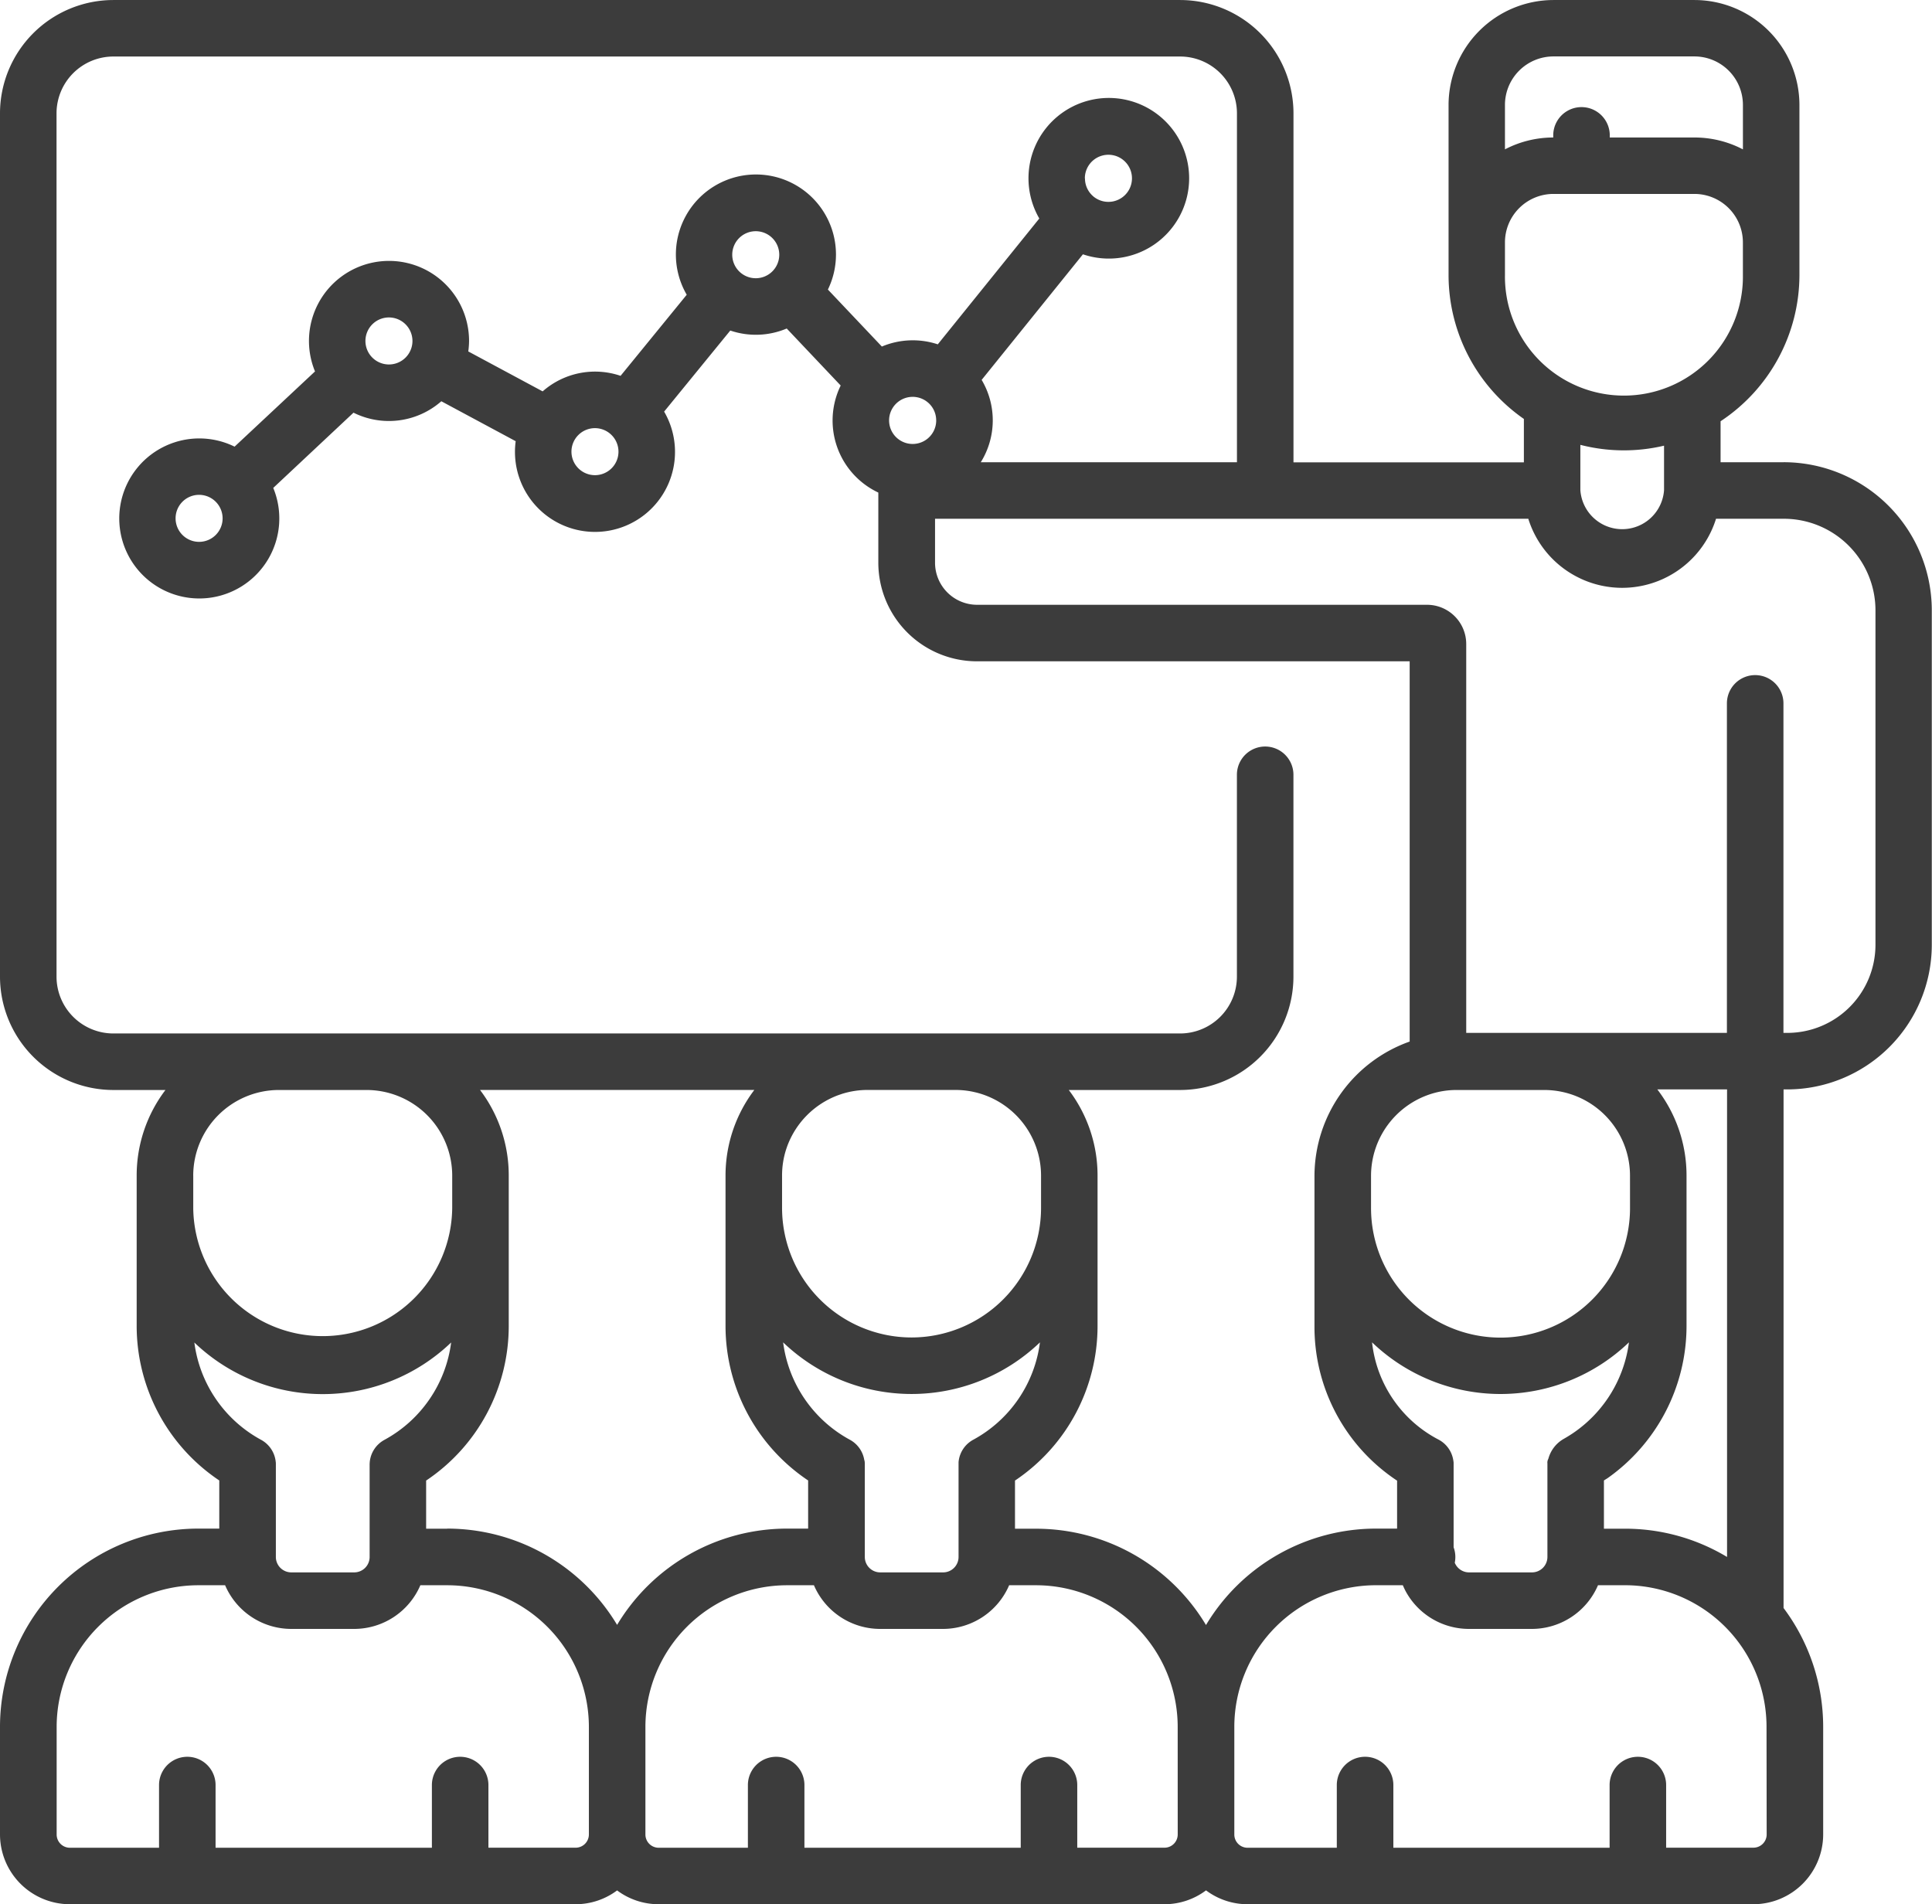 <svg id="그룹_55" data-name="그룹 55" xmlns="http://www.w3.org/2000/svg" xmlns:xlink="http://www.w3.org/1999/xlink" width="82.909" height="81.725" viewBox="0 0 82.909 81.725">
  <defs>
    <clipPath id="clip-path">
      <rect id="사각형_33" data-name="사각형 33" width="82.909" height="81.725" fill="#3c3c3c"/>
    </clipPath>
  </defs>
  <g id="그룹_54" data-name="그룹 54" clip-path="url(#clip-path)">
    <path id="패스_81" data-name="패스 81" d="M76.554,19.837H73.836V18.078A7.529,7.529,0,0,0,77.22,11.8V4.5a4.51,4.51,0,0,0-4.5-4.5H66.663a4.51,4.51,0,0,0-4.5,4.5V11.8a7.525,7.525,0,0,0,3.232,6.179v1.863H55.508V4.862A4.869,4.869,0,0,0,50.645,0H4.863A4.869,4.869,0,0,0,0,4.862V41.915a4.869,4.869,0,0,0,4.863,4.864H7.1a6.069,6.069,0,0,0-1.235,3.675v1.392c0,.008,0,.016,0,.025V56.9a7.984,7.984,0,0,0,3.545,6.637v2.066H8.5a8.514,8.514,0,0,0-8.5,8.5V78.73a3,3,0,0,0,3,2.994H24.7a2.975,2.975,0,0,0,1.782-.593,2.975,2.975,0,0,0,1.781.593H49.972a2.973,2.973,0,0,0,1.783-.595,2.971,2.971,0,0,0,1.783.595H75.246a3,3,0,0,0,2.993-2.994V74.111a8.514,8.514,0,0,0-1.7-5.1V46.754H76.7a6.211,6.211,0,0,0,6.2-6.2V26.191a6.362,6.362,0,0,0-6.355-6.355M64.583,4.5a2.082,2.082,0,0,1,2.079-2.079h6.053A2.082,2.082,0,0,1,74.795,4.5V6.41A4.48,4.48,0,0,0,72.715,5.9H69.081V5.809a1.213,1.213,0,0,0-2.426,0V5.9a4.483,4.483,0,0,0-2.072.509Zm0,7.291v-1.39a2.082,2.082,0,0,1,2.079-2.079h6.053a2.082,2.082,0,0,1,2.079,2.079V11.8a5.106,5.106,0,1,1-10.211,0m6.827,7.33v1.862c0,.015,0,.03,0,.045a1.8,1.8,0,0,1-3.591,0c0-.015,0-.03,0-.046v-1.9a7.5,7.5,0,0,0,3.593.035M8.292,50.453a3.679,3.679,0,0,1,3.674-3.674H15.73a3.679,3.679,0,0,1,3.676,3.675v1.392a5.557,5.557,0,0,1-11.113.025V50.453Zm.047,7.162a7.961,7.961,0,0,0,11.021,0,5.561,5.561,0,0,1-2.864,4.18,1.213,1.213,0,0,0-.634,1.071V66.82a.662.662,0,0,1-.661.662H12.5a.663.663,0,0,1-.662-.662V62.864c0-.007,0-.014,0-.021,0-.041,0-.077-.006-.107a1.213,1.213,0,0,0-.627-.943,5.562,5.562,0,0,1-2.865-4.179M25.271,78.731a.569.569,0,0,1-.569.567H20.96V76.609a1.213,1.213,0,0,0-2.426,0V79.3H9.251V76.609a1.213,1.213,0,0,0-2.426,0V79.3H3a.569.569,0,0,1-.569-.567V74.112A6.085,6.085,0,0,1,8.5,68.034H9.66A3.092,3.092,0,0,0,12.5,69.908h2.7a3.092,3.092,0,0,0,2.839-1.874h1.154a6.085,6.085,0,0,1,6.078,6.078ZM19.193,65.607h-.906V63.541A7.982,7.982,0,0,0,21.832,56.9V50.453A6.07,6.07,0,0,0,20.6,46.778H32.37a6.076,6.076,0,0,0-1.235,3.675V56.9a7.983,7.983,0,0,0,3.545,6.637v2.066h-.908a8.505,8.505,0,0,0-7.29,4.132,8.506,8.506,0,0,0-7.291-4.132m17.9-2.932a1.211,1.211,0,0,0-.619-.881,5.562,5.562,0,0,1-2.865-4.18,7.961,7.961,0,0,0,11.021,0,5.56,5.56,0,0,1-2.864,4.18,1.212,1.212,0,0,0-.629.962c0,.028,0,.061,0,.1V66.82a.662.662,0,0,1-.662.662h-2.7a.662.662,0,0,1-.661-.662V62.856a.75.75,0,0,0-.015-.181M39.118,57.4a5.563,5.563,0,0,1-5.557-5.551v-1.4a3.661,3.661,0,0,1,.165-1.091c.011-.036.024-.071.036-.107s.014-.042.022-.063A3.7,3.7,0,0,1,35.974,47l.064-.022.106-.036a3.665,3.665,0,0,1,1.092-.165H41a3.649,3.649,0,0,1,.74.075l.089.02.088.021a3.681,3.681,0,0,1,2.758,3.559v1.392A5.563,5.563,0,0,1,39.118,57.4M50.54,78.73a.568.568,0,0,1-.567.568H46.229V76.609a1.213,1.213,0,1,0-2.426,0V79.3H34.521V76.609a1.213,1.213,0,1,0-2.426,0V79.3h-3.83a.569.569,0,0,1-.568-.568V74.111a6.084,6.084,0,0,1,6.076-6.077h1.156a3.093,3.093,0,0,0,2.839,1.874h2.7a3.092,3.092,0,0,0,2.838-1.874h1.157a6.084,6.084,0,0,1,6.076,6.077Zm1.215-8.986a8.5,8.5,0,0,0-7.291-4.136h-.907V63.541A7.983,7.983,0,0,0,47.1,56.905V50.453a6.069,6.069,0,0,0-1.235-3.674h4.778a4.868,4.868,0,0,0,4.863-4.863V33.251a1.213,1.213,0,0,0-2.426,0v8.665a2.44,2.44,0,0,1-2.437,2.437H4.863a2.44,2.44,0,0,1-2.437-2.437V4.862A2.44,2.44,0,0,1,4.863,2.425H50.645a2.44,2.44,0,0,1,2.437,2.437V19.837H42.089a3.4,3.4,0,0,0,.037-3.534l4.346-5.39A3.447,3.447,0,1,0,44.6,9.377l-4.356,5.4a3.418,3.418,0,0,0-2.4.095l-2.316-2.446a3.435,3.435,0,1,0-6.058.223l-2.839,3.48a3.4,3.4,0,0,0-3.344.667l-3.191-1.714a3.532,3.532,0,0,0,.033-.45,3.435,3.435,0,1,0-6.611,1.308l-3.451,3.228a3.434,3.434,0,1,0,1.659,1.771L15.17,17.71a3.409,3.409,0,0,0,3.769-.49l3.191,1.714A3.434,3.434,0,1,0,28.5,17.664l2.839-3.479a3.406,3.406,0,0,0,2.422-.087l2.316,2.447a3.418,3.418,0,0,0,1.615,4.594v3.013a4.235,4.235,0,0,0,4.231,4.229H60.494V44.7a6.134,6.134,0,0,0-4.085,5.758V56.9a7.91,7.91,0,0,0,3.545,6.645v2.058h-.907a8.506,8.506,0,0,0-7.292,4.136m-5.2-62.085a1.011,1.011,0,1,1,.374.783l-.013-.012,0,0a1.007,1.007,0,0,1-.356-.768M40.176,18.04a1.011,1.011,0,1,1-.385-.792l.008.008.011.007a1.007,1.007,0,0,1,.365.777m-6.734-7.109a1.009,1.009,0,1,1-1.009-1.009,1.01,1.01,0,0,1,1.009,1.009m-6.9,8.452a1.009,1.009,0,1,1-1.009-1.009,1.011,1.011,0,0,1,1.009,1.009M17.7,14.632a1.009,1.009,0,1,1-1.009-1.009A1.011,1.011,0,0,1,17.7,14.632M9.553,22.245a1.009,1.009,0,1,1-1.009-1.009,1.011,1.011,0,0,1,1.009,1.009M71.121,46.754h2.993V66.82a8.487,8.487,0,0,0-4.377-1.213H68.83V63.538c.052-.035.106-.068.157-.1A8,8,0,0,0,72.375,56.9V50.453a6.069,6.069,0,0,0-1.254-3.7M62.38,66.407V62.853c0-.014,0-.029,0-.044s0-.056-.005-.08,0-.026-.006-.039a.3.3,0,0,0-.005-.03,1.209,1.209,0,0,0-.631-.877,5.358,5.358,0,0,1-2.853-4.174,7.961,7.961,0,0,0,11.024,0,5.572,5.572,0,0,1-2.311,3.835c-.157.111-.322.214-.489.309a1.4,1.4,0,0,0-.659.855.328.328,0,0,0-.04.2V66.82a.663.663,0,0,1-.662.662h-2.7a.661.661,0,0,1-.58-.343.647.647,0,0,1-.034-.071,1.219,1.219,0,0,0,.025-.247,1.207,1.207,0,0,0-.073-.413m7.569-14.556a5.557,5.557,0,0,1-11.114-.006V50.453a3.689,3.689,0,0,1,2.9-3.592,3.63,3.63,0,0,1,.773-.082h3.764a3.68,3.68,0,0,1,3.676,3.674ZM75.814,78.73a.568.568,0,0,1-.567.567H71.5V76.609a1.213,1.213,0,1,0-2.426,0V79.3H59.794V76.609a1.213,1.213,0,1,0-2.427,0V79.3h-3.83a.568.568,0,0,1-.568-.567V74.111a6.084,6.084,0,0,1,6.076-6.078H60.2c.039.091.081.182.128.269a3.089,3.089,0,0,0,2.709,1.606h2.7a3.092,3.092,0,0,0,2.839-1.875h1.156a6.076,6.076,0,0,1,6.076,6.078Zm4.669-38.18A3.783,3.783,0,0,1,76.7,44.328h-.166V30.186a1.213,1.213,0,1,0-2.426,0V44.328H62.921V27.637a1.684,1.684,0,0,0-1.682-1.682H41.926a1.806,1.806,0,0,1-1.8-1.8V22.263H65.585a4.219,4.219,0,0,0,8.056,0h2.914a3.933,3.933,0,0,1,3.928,3.929Z" transform="translate(0 0.001)" fill="#3c3c3c"/>
  </g>
</svg>
